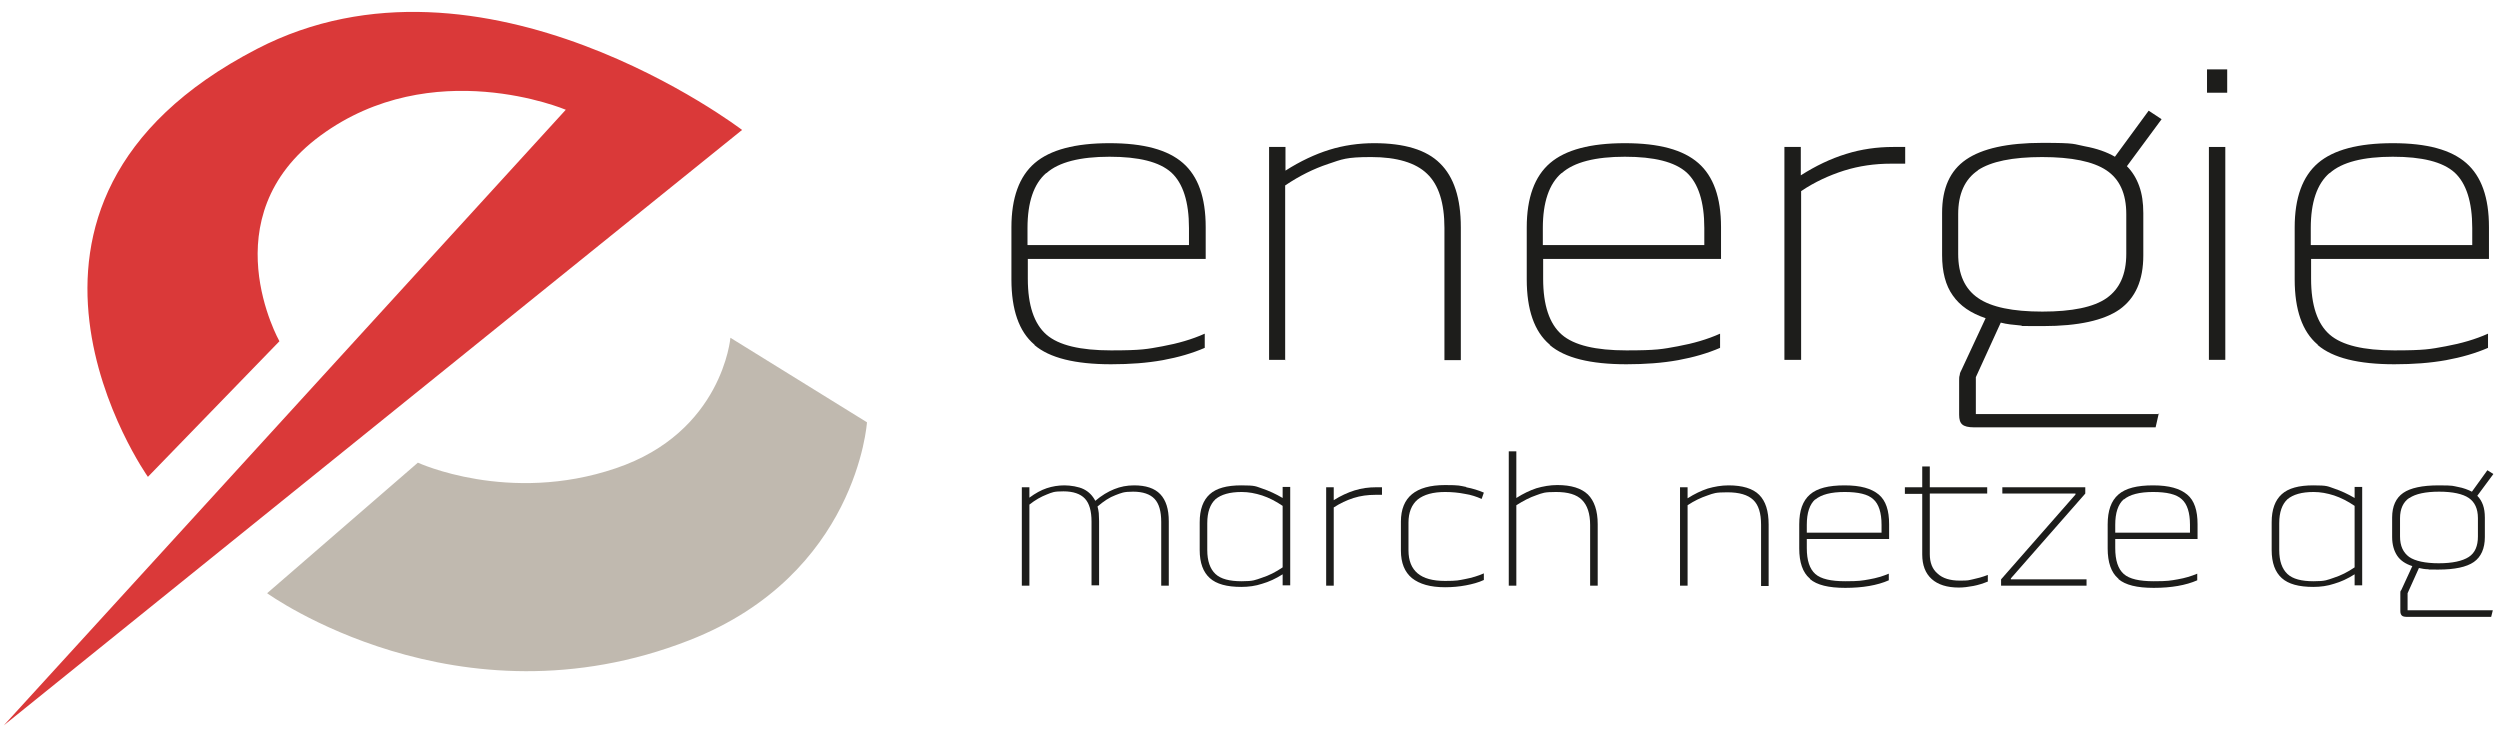 <?xml version="1.0" encoding="UTF-8"?>
<svg id="Ebene_1" data-name="Ebene 1" xmlns="http://www.w3.org/2000/svg" xmlns:serif="http://www.serif.com/" version="1.1" viewBox="0 0 792.7 231.4">
  <defs>
    <style>
      .cls-1 {
        fill: #1d1d1b;
      }

      .cls-1, .cls-2, .cls-3 {
        stroke-width: 0px;
      }

      .cls-2 {
        fill: #c0b9af;
      }

      .cls-3 {
        fill: #da3939;
      }
    </style>
  </defs>
  <g>
    <path class="cls-3" d="M235.3,41.2S153.1-21.6,81.5,15.5C-14.1,65,46.9,151.2,46.9,151.2l41.7-43s-22.2-39.3,13-65.2c35.5-26.1,77.8-8.2,77.8-8.2L1.2,230,235.3,41.2Z"/>
    <path class="cls-2" d="M231.6,107.1l43.3,26.8s-3.1,48.3-56.3,69.1c-73.5,28.8-133.9-14.9-133.9-14.9l47.8-41.4s28.8,13.3,62.7,1.8c33.9-11.4,36.4-41.4,36.4-41.4h0v-0Z"/>
  </g>
  <g>
    <path class="cls-1" d="M327.9,109.2c-4.8-4.1-7.2-11-7.2-20.6v-16.5c0-9.4,2.5-16.2,7.4-20.4s12.8-6.3,23.7-6.3,18.5,2.1,23.3,6.3,7.2,10.9,7.2,20.3v10.1h-56.4v6.3c0,8.4,2,14.3,5.9,17.7s10.8,5,20.5,5,11.4-.4,16.3-1.3,9.4-2.2,13.4-4v4.5c-3.9,1.7-8.4,3-13.3,3.9-5,.9-10.4,1.3-16.4,1.3-11.4,0-19.5-2-24.3-6.1v-.2l-.1-0ZM331.7,54.9c-3.9,3.4-5.9,9.2-5.9,17.4v5.4h51.2v-5.4c0-8.3-1.9-14.2-5.6-17.6-3.8-3.4-10.3-5-19.6-5s-16.1,1.7-20,5.2c0,0-.1,0-.1-0Z"/>
    <path class="cls-1" d="M407.6,114.1h-5.2V46.6h5.2v7.5c4.7-3,9.4-5.2,13.9-6.6s9.3-2.1,14.2-2.1c9.6,0,16.6,2.1,20.9,6.4,4.4,4.3,6.6,11,6.6,20.3v42.1h-5.2v-41.9c0-7.9-1.8-13.7-5.5-17.2-3.6-3.5-9.6-5.3-17.7-5.3s-9.2.7-13.7,2.2-9,3.7-13.6,6.8v55.4h.1l0-.1Z"/>
    <path class="cls-1" d="M491.3,109.2c-4.8-4.1-7.2-11-7.2-20.6v-16.5c0-9.4,2.5-16.2,7.4-20.4s12.8-6.3,23.7-6.3c10.9,0,18.5,2.1,23.3,6.3s7.2,10.9,7.2,20.3v10.1h-56.4v6.3c0,8.4,2,14.3,5.9,17.7s10.8,5,20.5,5,11.4-.4,16.3-1.3c4.9-.9,9.4-2.2,13.4-4v4.5c-3.9,1.7-8.4,3-13.3,3.9-5,.9-10.4,1.3-16.4,1.3-11.4,0-19.5-2-24.3-6.1v-.2l-.1-0ZM495.1,54.9c-3.9,3.4-5.9,9.2-5.9,17.4v5.4h51.2v-5.4c0-8.3-1.9-14.2-5.6-17.6-3.8-3.4-10.3-5-19.6-5s-16.1,1.7-20,5.2h-.1l-0-0Z"/>
    <path class="cls-1" d="M571,114.1h-5.2V46.6h5.2v9c4.7-3,9.5-5.3,14.4-6.8,4.8-1.5,9.8-2.2,14.9-2.2h3.8v5.3h-4.5c-5.2,0-10.1.7-14.9,2.2-4.7,1.5-9.3,3.6-13.6,6.5v53.5h-.1Z"/>
    <path class="cls-1" d="M684.5,131.1l-1,4.4h-57.6c-1.8,0-3-.3-3.7-.9s-1-1.6-1-3.1v-10.8c0-.7,0-1.3.2-1.8,0-.6.3-1.1.6-1.7l7.6-16.3c-4.7-1.6-8.1-3.9-10.4-7.2-2.3-3.2-3.4-7.5-3.4-12.8v-13.4c0-7.8,2.5-13.4,7.6-16.9s13.1-5.3,24.2-5.3,9.7.4,13.5,1.1,6.9,1.8,9.5,3.3l10.7-14.6,4.1,2.7-11,14.9c1.7,1.7,3,3.8,3.9,6.3s1.3,5.3,1.3,8.6v13.4c0,7.9-2.5,13.5-7.5,17.1-5,3.5-13.1,5.3-24.3,5.3s-4.9,0-7.2-.2-4.3-.4-6.2-.9l-7.9,17.3v11.7h58.1v-.2l-.1 0ZM627.2,54c-4.2,2.8-6.3,7.5-6.3,13.9v12.6c0,6.5,2.1,11.1,6.3,14s11,4.3,20.4,4.3,16.3-1.4,20.4-4.3c4.1-2.9,6.2-7.5,6.2-14v-12.6c0-6.5-2.1-11.1-6.3-13.9-4.2-2.8-11-4.2-20.4-4.2s-16.2,1.4-20.4,4.2h.1Z"/>
    <path class="cls-1" d="M699.8,29.4v-7.4h6.4v7.4h-6.4ZM705.6,114.1h-5.2V46.6h5.2v67.5Z"/>
    <path class="cls-1" d="M734.8,109.2c-4.8-4.1-7.2-11-7.2-20.6v-16.5c0-9.4,2.5-16.2,7.4-20.4s12.8-6.3,23.7-6.3,18.5,2.1,23.3,6.3,7.2,10.9,7.2,20.3v10.1h-56.4v6.3c0,8.4,2,14.3,5.9,17.7s10.8,5,20.5,5,11.4-.4,16.3-1.3c4.9-.9,9.4-2.2,13.4-4v4.5c-3.9,1.7-8.4,3-13.3,3.9-5,.9-10.4,1.3-16.4,1.3-11.4,0-19.5-2-24.3-6.1v-.2l-.1-0ZM738.6,54.9c-3.9,3.4-5.9,9.2-5.9,17.4v5.4h51.2v-5.4c0-8.3-1.9-14.2-5.6-17.6-3.8-3.4-10.3-5-19.6-5s-16.1,1.7-20,5.2h-.1l-0-0Z"/>
    <path class="cls-1" d="M326.4,185.7h-2.4v-31.2h2.4v3.3c1.9-1.4,3.7-2.4,5.5-3s3.7-.9,5.6-.9,4.5.4,6.1,1.2,2.8,2,3.7,3.7c2-1.7,4-2.9,6-3.7s4-1.2,6.3-1.2c3.7,0,6.5.9,8.3,2.8,1.8,1.9,2.7,4.7,2.7,8.6v20.4h-2.4v-20.2c0-3.4-.7-5.8-2.1-7.3s-3.7-2.3-6.8-2.3-3.7.4-5.6,1.1-3.7,1.9-5.7,3.6c.2.6.3,1.4.4,2.1,0,.8.1,1.6.1,2.5v20.4h-2.4v-20.2c0-3.4-.7-5.8-2.1-7.3s-3.7-2.3-6.8-2.3-3.5.3-5.3,1-3.6,1.7-5.5,3.2v25.6h0l-0.0.1Z"/>
    <path class="cls-1" d="M380.4,165.6c0-4.1,1.1-7,3.2-8.9s5.4-2.8,10-2.8,4.5.3,6.6,1,4.3,1.7,6.5,3v-3.5h2.4v31.2h-2.4v-3.5c-2.2,1.4-4.4,2.4-6.5,3-2.1.7-4.3,1-6.6,1-4.6,0-7.9-.9-10-2.8s-3.2-4.8-3.2-8.9v-9,.2ZM382.8,174.4c0,3.5.9,6,2.6,7.6s4.5,2.3,8.3,2.3,4.3-.4,6.4-1.1c2.2-.7,4.4-1.8,6.6-3.3v-19.5c-2.2-1.5-4.4-2.6-6.5-3.3-2.2-.7-4.3-1.1-6.5-1.1-3.8,0-6.5.8-8.3,2.3-1.7,1.6-2.6,4.1-2.6,7.6v8.5Z"/>
    <path class="cls-1" d="M422.9,185.7h-2.4v-31.2h2.4v4.1c2.2-1.4,4.4-2.4,6.6-3.1,2.2-.7,4.5-1,6.9-1h1.8v2.4h-2.1c-2.4,0-4.7.3-6.9,1-2.2.7-4.3,1.7-6.3,3v24.8Z"/>
    <path class="cls-1" d="M464.9,154.5c2.1.4,4,1,5.6,1.7l-.7,2c-1.6-.7-3.3-1.3-5.3-1.6-2-.4-4.1-.6-6.3-.6-3.8,0-6.7.8-8.7,2.4-1.9,1.6-2.9,4.1-2.9,7.3v8.8c0,3.3,1,5.7,2.9,7.3s4.8,2.4,8.7,2.4,4.3-.2,6.4-.6c2.1-.4,4.1-1,5.9-1.8v2.1c-1.7.8-3.6,1.3-5.7,1.7s-4.3.6-6.6.6c-4.7,0-8.1-1-10.5-2.9-2.3-1.9-3.5-4.8-3.5-8.7v-9.2c0-3.9,1.2-6.8,3.5-8.7s5.8-2.9,10.5-2.9,4.6.2,6.7.6h0v.1Z"/>
    <path class="cls-1" d="M480.8,185.7h-2.4v-42.6h2.4v14.8c2.2-1.4,4.3-2.4,6.4-3.1,2.1-.6,4.3-1,6.6-1,4.4,0,7.6,1,9.7,3,2,2,3.1,5.1,3.1,9.4v19.5h-2.4v-19.2c0-3.7-.9-6.3-2.6-8s-4.4-2.5-8.2-2.5-4.2.3-6.2,1c-2.1.7-4.2,1.8-6.4,3.2v25.5h0Z"/>
    <path class="cls-1" d="M535.1,185.7h-2.4v-31.2h2.4v3.5c2.2-1.4,4.3-2.4,6.4-3.1,2.1-.6,4.3-1,6.6-1,4.4,0,7.7,1,9.7,3s3,5.1,3,9.4v19.5h-2.4v-19.4c0-3.7-.8-6.3-2.5-7.9-1.7-1.6-4.4-2.4-8.2-2.4s-4.3.3-6.3,1c-2.1.7-4.2,1.7-6.3,3.1v25.6h0v-.1Z"/>
    <path class="cls-1" d="M573.8,183.4c-2.2-1.9-3.3-5.1-3.3-9.5v-7.6c0-4.4,1.1-7.5,3.4-9.5s5.9-2.9,11-2.9,8.5,1,10.8,2.9,3.3,5.1,3.3,9.4v4.7h-26.1v2.9c0,3.9.9,6.6,2.7,8.2,1.8,1.6,5,2.3,9.5,2.3s5.3-.2,7.6-.6c2.3-.4,4.3-1,6.2-1.8v2.1c-1.8.8-3.9,1.4-6.2,1.8-2.3.4-4.8.6-7.6.6-5.3,0-9-.9-11.2-2.8v-.2l-.1 0ZM575.6,158.3c-1.8,1.6-2.7,4.3-2.7,8.1v2.5h23.7v-2.5c0-3.9-.9-6.6-2.6-8.1-1.7-1.6-4.8-2.3-9.1-2.3s-7.4.8-9.3,2.4h0l-0-.1Z"/>
    <path class="cls-1" d="M604,156.5v-2h5.5v-6.6h2.4v6.6h18.2v2h-18.2v19.2c0,2.7.8,4.8,2.5,6.2,1.6,1.5,4,2.2,7,2.2s2.6-.1,4.1-.4c1.4-.3,3-.7,4.8-1.4v2.1c-1.5.6-3,1.1-4.6,1.4-1.6.3-3.1.5-4.6.5-3.7,0-6.6-.9-8.6-2.7s-3-4.4-3-7.8v-19.2h-5.5l-0-.1Z"/>
    <path class="cls-1" d="M634.5,185.7v-2l23.6-26.9v-.3h-23.2v-2h26.3v2l-23.6,26.9v.3h24v2h-27.1Z"/>
    <path class="cls-1" d="M671.6,183.4c-2.2-1.9-3.3-5.1-3.3-9.5v-7.6c0-4.4,1.1-7.5,3.4-9.5s5.9-2.9,11-2.9,8.5,1,10.8,2.9,3.3,5.1,3.3,9.4v4.7h-26.1v2.9c0,3.9.9,6.6,2.7,8.2,1.8,1.6,5,2.3,9.5,2.3s5.3-.2,7.6-.6c2.3-.4,4.3-1,6.2-1.8v2.1c-1.8.8-3.9,1.4-6.2,1.8-2.3.4-4.8.6-7.6.6-5.3,0-9-.9-11.2-2.8v-.2l-.1 0ZM673.4,158.3c-1.8,1.6-2.7,4.3-2.7,8.1v2.5h23.7v-2.5c0-3.9-.9-6.6-2.6-8.1-1.7-1.6-4.8-2.3-9.1-2.3s-7.4.8-9.3,2.4h0l-0-.1Z"/>
    <path class="cls-1" d="M720.3,165.6c0-4.1,1.1-7,3.2-8.9s5.4-2.8,10-2.8,4.5.3,6.6,1,4.3,1.7,6.5,3v-3.5h2.4v31.2h-2.4v-3.5c-2.2,1.4-4.4,2.4-6.5,3-2.1.7-4.3,1-6.6,1-4.6,0-7.9-.9-10-2.8s-3.2-4.8-3.2-8.9v-9,.2ZM722.7,174.4c0,3.5.9,6,2.6,7.6,1.7,1.6,4.5,2.3,8.3,2.3s4.3-.4,6.4-1.1c2.2-.7,4.4-1.8,6.6-3.3v-19.5c-2.2-1.5-4.4-2.6-6.5-3.3-2.2-.7-4.3-1.1-6.5-1.1-3.8,0-6.5.8-8.3,2.3-1.7,1.6-2.6,4.1-2.6,7.6v8.5Z"/>
    <path class="cls-1" d="M790.4,193.6l-.5,2h-26.6c-.8,0-1.4-.1-1.7-.4-.3-.3-.5-.7-.5-1.4v-5.9c0-.3,0-.5.3-.8l3.5-7.6c-2.2-.7-3.8-1.8-4.8-3.3s-1.6-3.5-1.6-5.9v-6.2c0-3.6,1.2-6.2,3.5-7.8s6.1-2.4,11.2-2.4,4.5.2,6.2.5,3.2.9,4.4,1.5l4.9-6.8,1.9,1.2-5.1,6.9c.8.8,1.4,1.8,1.8,2.9.4,1.1.6,2.5.6,4v6.2c0,3.6-1.2,6.3-3.5,7.9-2.3,1.6-6.1,2.4-11.2,2.4s-2.3,0-3.3-.1c-1,0-2-.2-2.9-.4l-3.6,8v5.4h27l-0.0.1ZM763.9,157.9c-1.9,1.3-2.9,3.5-2.9,6.4v5.8c0,3,1,5.1,2.9,6.5,1.9,1.3,5.1,2,9.4,2s7.5-.7,9.5-2,2.9-3.5,2.9-6.5v-5.8c0-3-1-5.1-2.9-6.4-1.9-1.3-5.1-2-9.4-2s-7.5.7-9.4,2h-.1Z"/>
  </g>
</svg>
